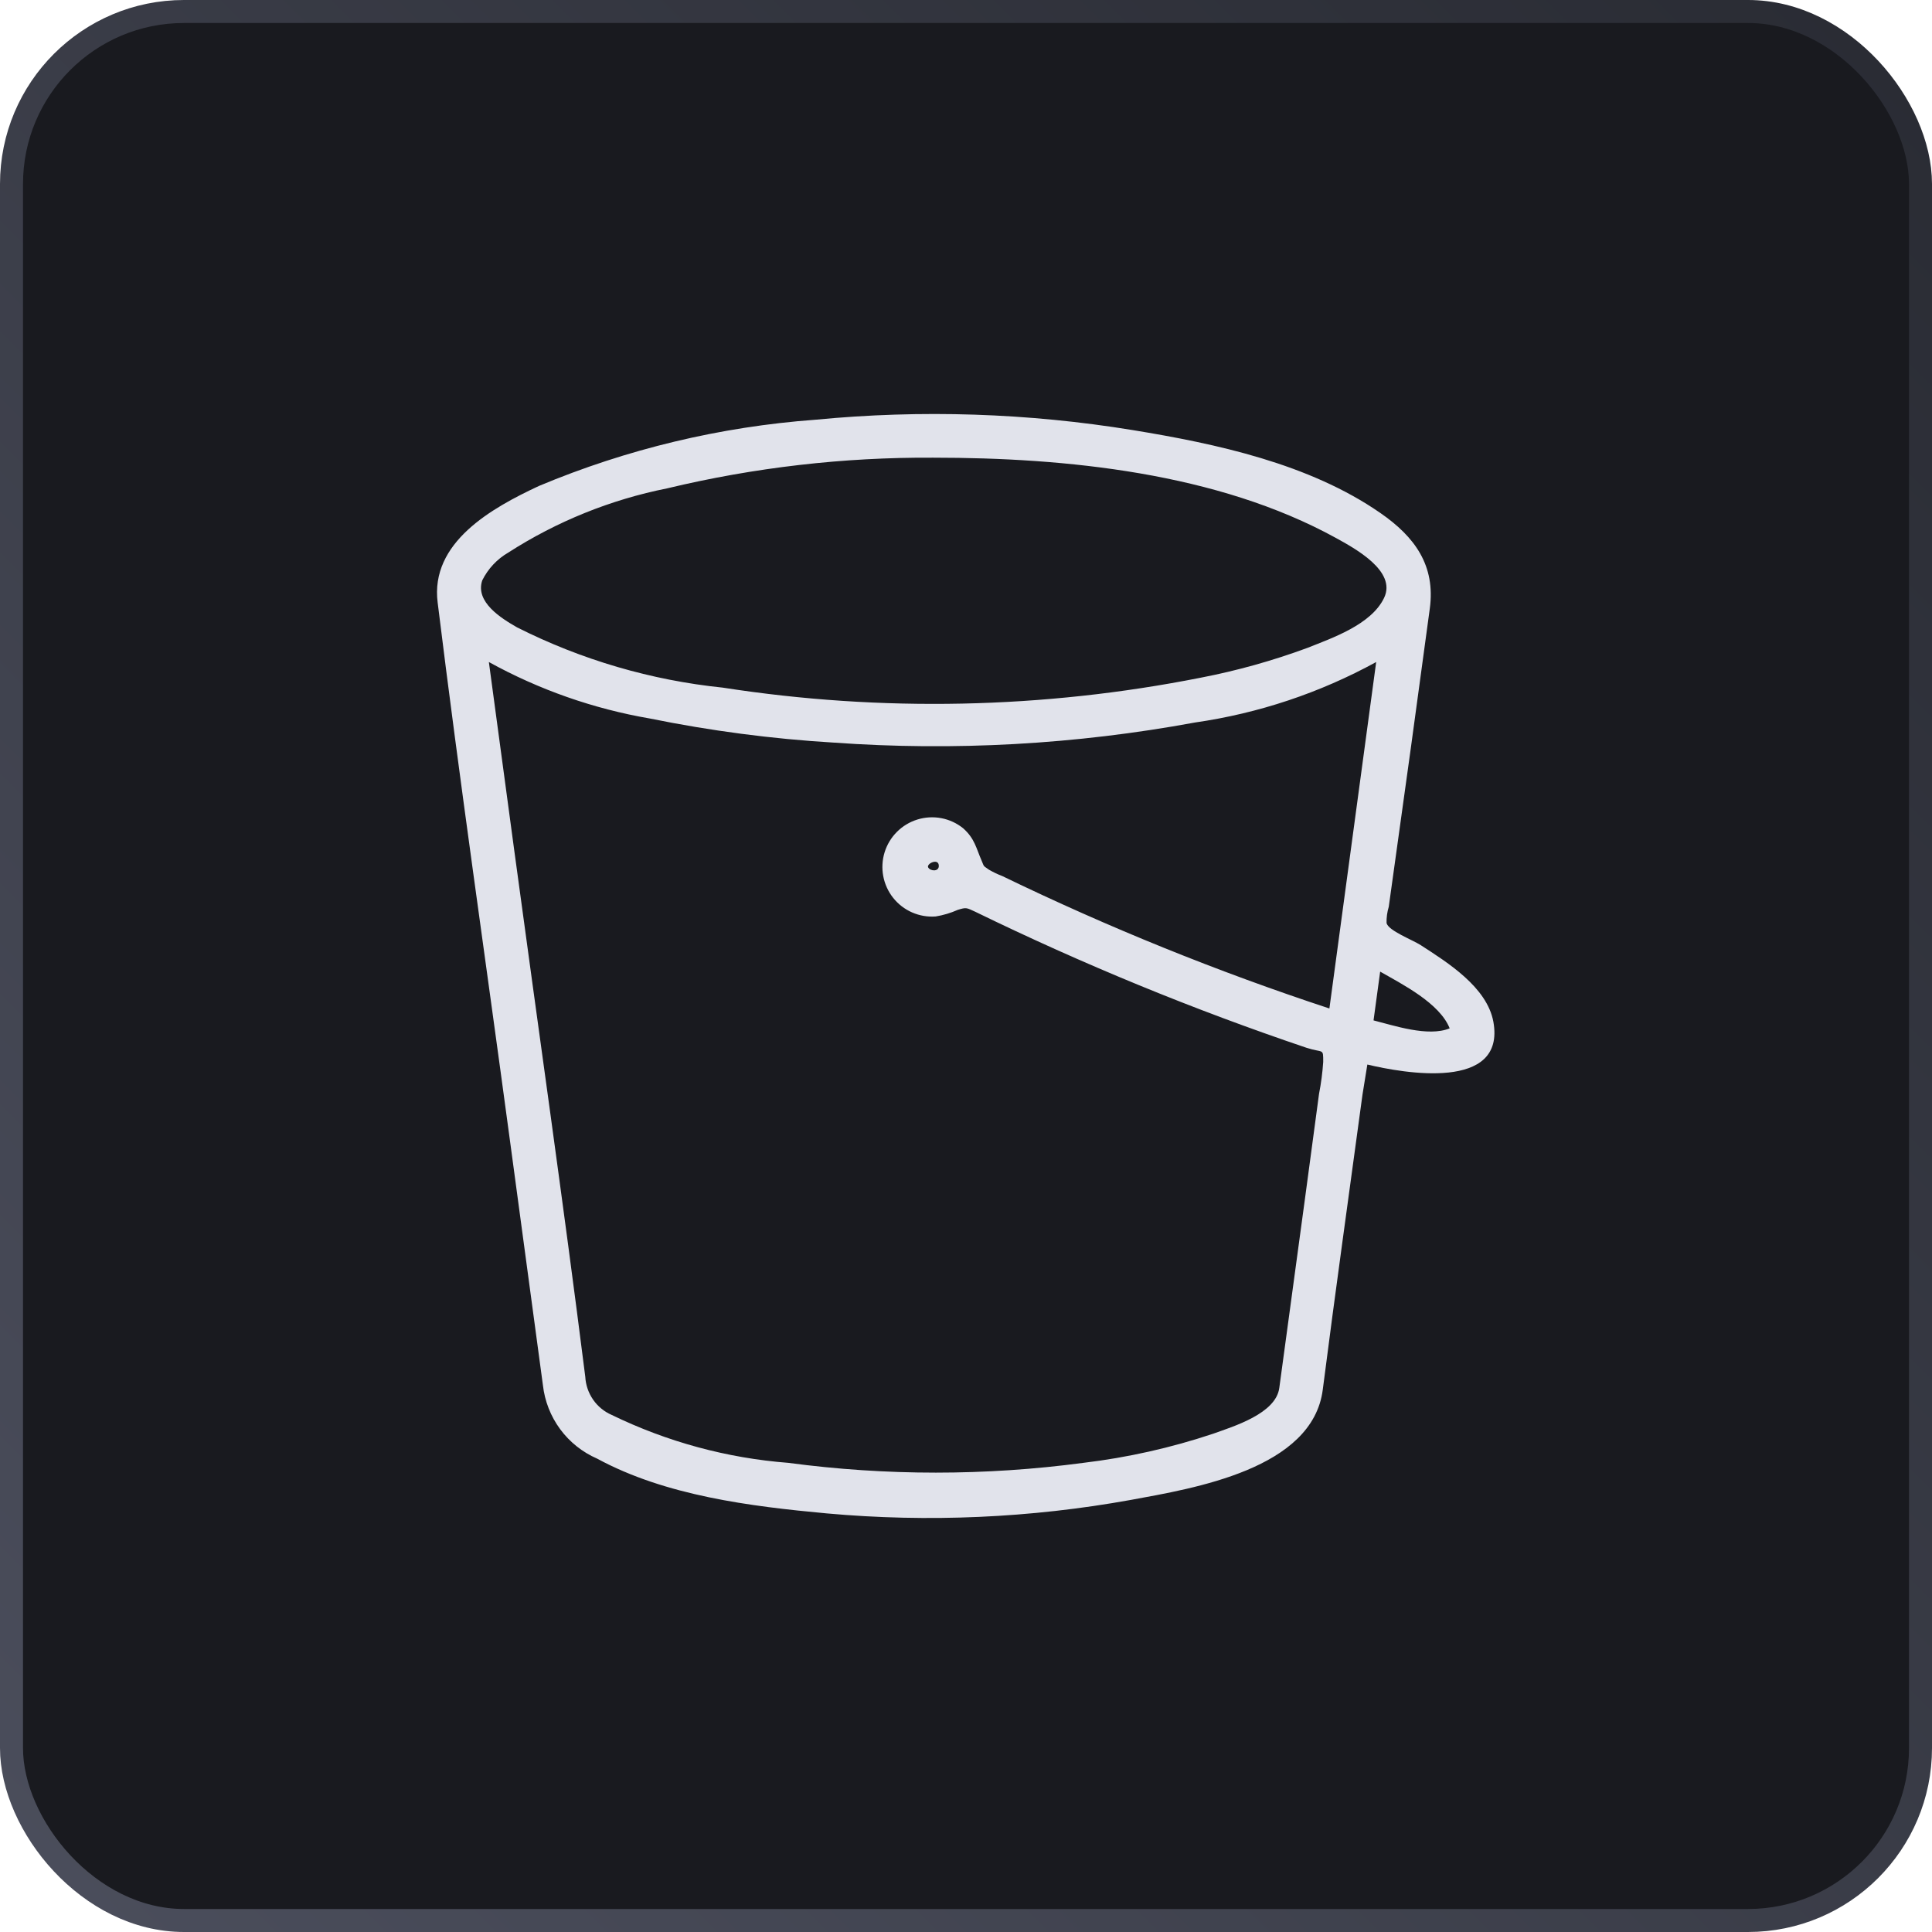 <svg width="84" height="84" viewBox="0 0 84 84" fill="none" xmlns="http://www.w3.org/2000/svg">
<rect x="83.5" y="83.5" width="83" height="83" rx="7.5" transform="rotate(-180 83.5 83.5)" fill="#191A1F"/>
<rect x="83.5" y="83.5" width="83" height="83" rx="7.5" transform="rotate(-180 83.5 83.5)" stroke="url(#paint0_linear_265_1696)"/>
<path d="M64.929 44.423C64.65 42.917 62.943 41.852 61.772 41.094C61.398 40.854 60.371 40.47 60.285 40.134C60.279 39.894 60.312 39.654 60.381 39.424L61.34 32.526C61.619 30.502 61.887 28.477 62.166 26.453C62.415 24.591 61.523 23.344 60.007 22.298C56.917 20.159 52.888 19.295 49.251 18.7C44.691 17.956 40.054 17.804 35.454 18.249C31.318 18.553 27.258 19.525 23.433 21.128C21.379 22.087 18.693 23.584 19.029 26.203C19.988 33.994 21.12 41.765 22.166 49.547C22.646 53.106 23.125 56.666 23.605 60.225C23.683 60.918 23.942 61.579 24.356 62.14C24.77 62.701 25.326 63.142 25.965 63.42C28.94 65.032 32.624 65.493 35.944 65.8C40.357 66.198 44.804 66.001 49.165 65.214C51.928 64.706 57.071 63.871 57.512 60.417C58.059 56.138 58.663 51.859 59.239 47.589L59.45 46.284C61.014 46.659 65.476 47.455 64.929 44.423ZM40.578 19.899C46.335 19.899 52.926 20.552 58.088 23.392C58.884 23.833 60.736 24.822 60.179 25.992C59.623 27.163 57.896 27.748 56.841 28.17C55.334 28.727 53.784 29.16 52.206 29.465C45.358 30.822 38.324 30.968 31.425 29.897C28.309 29.576 25.279 28.688 22.483 27.278C21.792 26.884 20.65 26.174 20.967 25.234C21.218 24.729 21.611 24.308 22.099 24.025C24.206 22.67 26.55 21.723 29.007 21.233C32.796 20.324 36.681 19.876 40.578 19.899V19.899ZM55.622 60.34C55.478 61.463 53.626 62.019 52.744 62.336C50.911 62.949 49.021 63.373 47.102 63.602C42.845 64.169 38.532 64.169 34.274 63.602C31.608 63.396 29.004 62.689 26.599 61.52C26.271 61.378 25.99 61.148 25.787 60.854C25.584 60.561 25.466 60.217 25.447 59.861C24.488 52.252 23.394 44.644 22.367 37.035L21.255 28.784C23.436 29.988 25.803 30.818 28.259 31.24C30.888 31.775 33.553 32.125 36.232 32.286C41.489 32.663 46.773 32.369 51.957 31.413C54.719 31.016 57.387 30.125 59.834 28.784L57.8 43.847C52.938 42.246 48.188 40.322 43.581 38.091C43.379 38.014 43.183 37.92 42.996 37.812C42.737 37.621 42.804 37.717 42.679 37.419C42.439 36.872 42.382 36.46 41.873 36.009C41.599 35.789 41.275 35.639 40.929 35.573C40.584 35.507 40.227 35.527 39.891 35.63C39.555 35.733 39.249 35.916 39 36.165C38.751 36.413 38.566 36.718 38.462 37.054C38.358 37.39 38.337 37.747 38.402 38.092C38.467 38.438 38.615 38.763 38.834 39.038C39.053 39.313 39.336 39.531 39.659 39.672C39.981 39.812 40.333 39.873 40.683 39.846C41.014 39.792 41.337 39.695 41.643 39.559C42.017 39.444 42.017 39.463 42.41 39.645C47.077 41.92 51.884 43.894 56.802 45.555C57.541 45.795 57.531 45.555 57.531 46.169C57.5 46.636 57.439 47.101 57.349 47.56L56.735 52.137L55.622 60.34ZM40.818 37.649C40.818 37.908 40.453 37.88 40.357 37.717C40.261 37.553 40.818 37.285 40.818 37.649ZM59.719 44.365L60.007 42.245C60.966 42.792 62.597 43.617 63.029 44.711C62.089 45.095 60.602 44.586 59.719 44.365Z" fill="#E1E3EB"/>
<defs>
<linearGradient id="paint0_linear_265_1696" x1="84" y1="168" x2="168" y2="84" gradientUnits="userSpaceOnUse">
<stop stop-color="#292B33"/>
<stop offset="1" stop-color="#4B4E5C"/>
</linearGradient>
</defs>
</svg>
